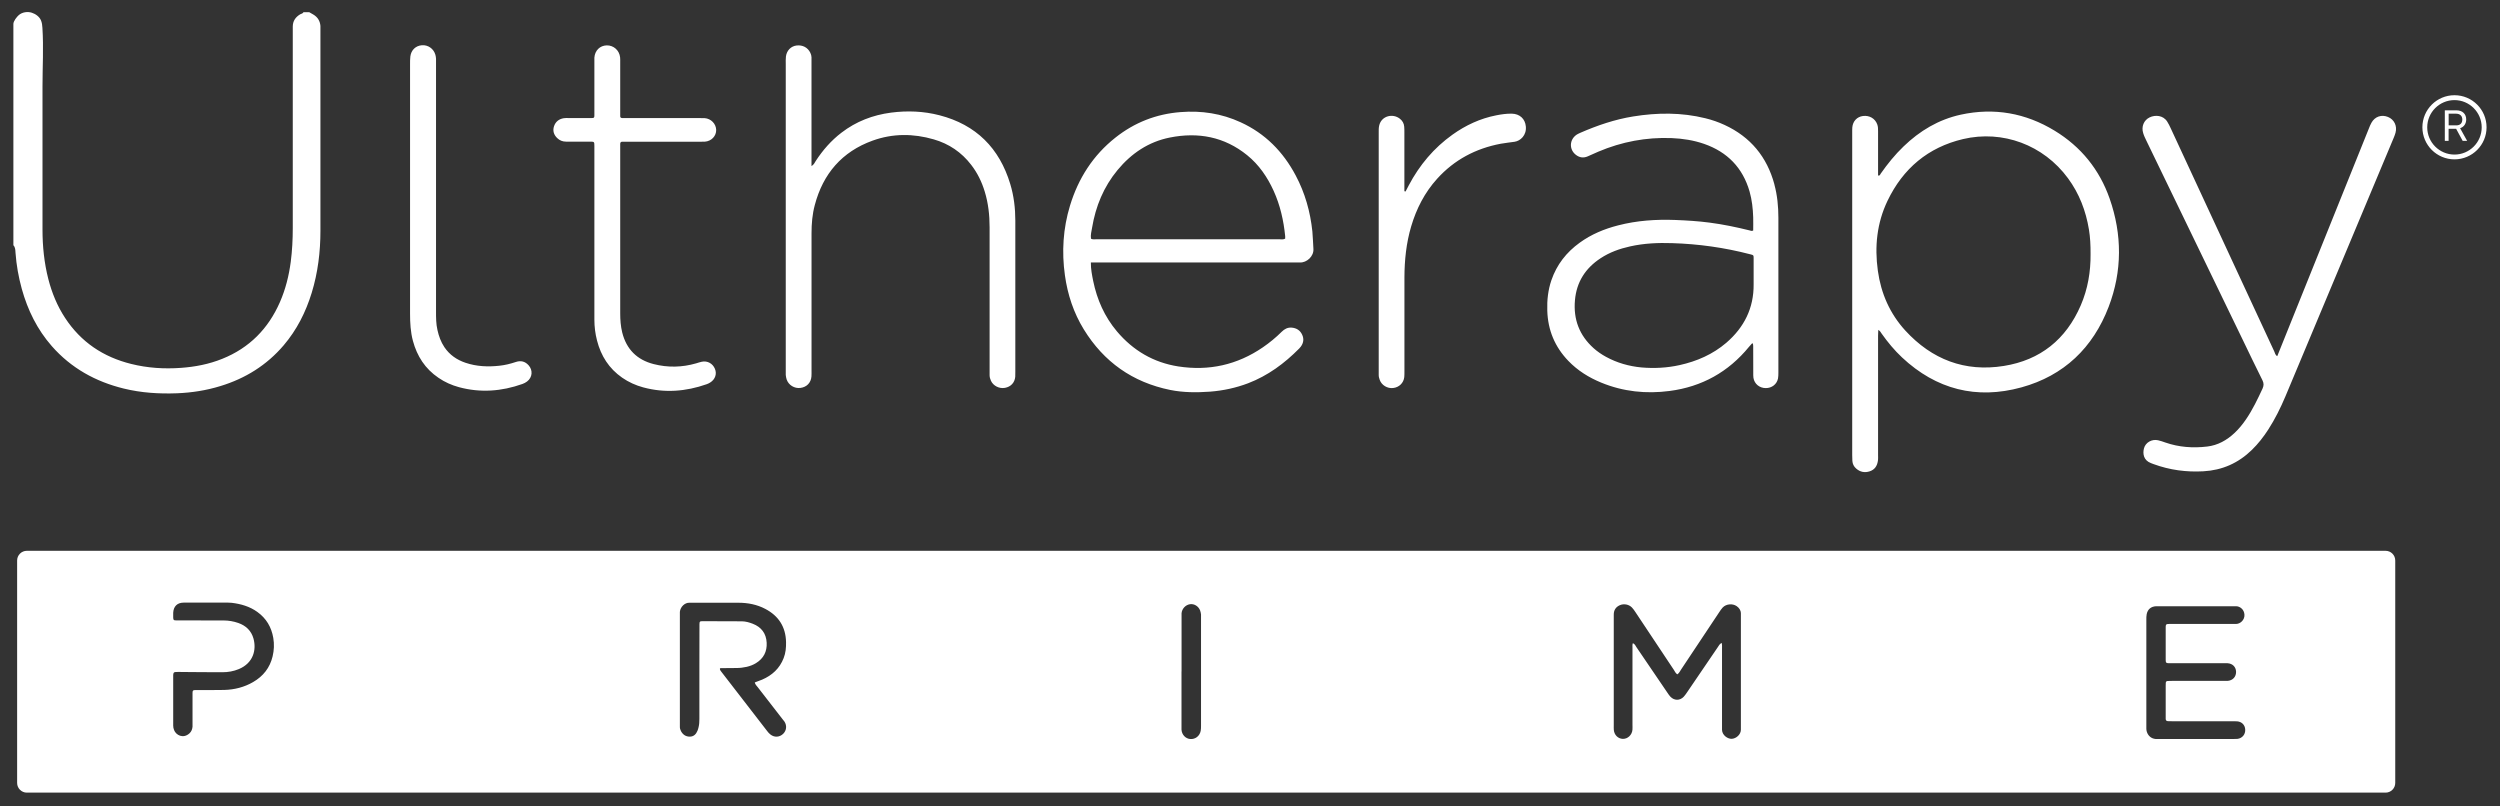 <svg width="93" height="30" viewBox="0 0 93 30" fill="none" xmlns="http://www.w3.org/2000/svg">
<rect x="0" y="0" width="93" height="30" fill="#333333" stroke="none"/>
<path d="M88.743 20.49C88.943 20.49 89.103 20.651 89.103 20.851V29.126C89.103 29.324 88.943 29.486 88.743 29.486H0.998C0.8 29.486 0.637 29.324 0.637 29.126V20.851C0.637 20.651 0.8 20.49 0.998 20.49H88.743ZM44.27 22.476C44.104 22.5 43.968 22.644 43.954 22.814V24.98L43.952 24.979V27.145C43.965 27.333 44.102 27.477 44.277 27.492C44.465 27.506 44.628 27.383 44.666 27.188C44.678 27.125 44.678 27.061 44.678 26.996V22.857C44.671 22.808 44.663 22.758 44.645 22.711C44.584 22.55 44.425 22.455 44.27 22.476ZM80.208 22.552C80.02 22.561 79.895 22.662 79.857 22.845C79.843 22.915 79.844 22.987 79.844 23.059V27.109C79.845 27.145 79.849 27.18 79.86 27.216C79.907 27.372 80.026 27.475 80.185 27.49H83.108C83.151 27.49 83.194 27.491 83.237 27.486C83.415 27.461 83.532 27.317 83.522 27.138C83.514 26.969 83.395 26.847 83.218 26.833C83.16 26.831 83.102 26.831 83.045 26.831H80.837C80.772 26.831 80.707 26.827 80.642 26.827C80.589 26.823 80.564 26.793 80.564 26.743V25.508C80.564 25.471 80.564 25.435 80.567 25.399C80.571 25.358 80.595 25.333 80.637 25.333C80.694 25.329 80.751 25.329 80.81 25.329H82.866C83.061 25.314 83.186 25.175 83.182 24.988C83.176 24.809 83.052 24.683 82.864 24.672H80.678C80.58 24.668 80.567 24.655 80.564 24.556V23.308C80.568 23.222 80.592 23.211 80.698 23.211H83.173C83.342 23.214 83.503 23.058 83.494 22.872C83.486 22.671 83.324 22.549 83.175 22.552H80.208ZM60.709 22.6C60.593 22.481 60.404 22.445 60.249 22.517C60.105 22.584 60.032 22.701 60.032 22.862V26.978C60.032 27.036 60.029 27.094 60.034 27.152C60.049 27.34 60.191 27.481 60.37 27.486C60.55 27.491 60.711 27.341 60.727 27.148C60.733 27.083 60.728 27.019 60.728 26.954V24.093C60.728 24.039 60.72 23.983 60.743 23.925C60.821 23.962 60.843 24.026 60.877 24.077C61.263 24.644 61.648 25.211 62.034 25.778C62.067 25.827 62.099 25.875 62.139 25.917C62.283 26.068 62.491 26.07 62.636 25.917C62.684 25.864 62.726 25.803 62.766 25.744C63.143 25.19 63.52 24.633 63.899 24.079C63.937 24.023 63.967 23.956 64.046 23.915C64.066 23.992 64.059 24.058 64.059 24.119V27.152C64.066 27.351 64.269 27.491 64.423 27.484C64.584 27.475 64.759 27.327 64.761 27.148V22.815C64.757 22.696 64.695 22.612 64.602 22.547C64.448 22.442 64.212 22.465 64.084 22.6C64.035 22.651 63.995 22.715 63.955 22.774C63.484 23.482 63.013 24.194 62.54 24.901C62.497 24.966 62.464 25.041 62.397 25.086C62.331 25.046 62.305 24.976 62.266 24.917C61.789 24.202 61.316 23.487 60.839 22.772C60.799 22.713 60.758 22.651 60.709 22.6ZM25.648 22.422C25.477 22.414 25.309 22.573 25.291 22.762V27.029C25.289 27.089 25.304 27.143 25.331 27.195C25.4 27.327 25.509 27.403 25.659 27.403C25.809 27.403 25.896 27.309 25.948 27.18C25.964 27.141 25.976 27.098 25.986 27.056C26.013 26.952 26.017 26.843 26.017 26.735V24.785C26.017 24.265 26.02 23.745 26.02 23.225C26.02 23.124 26.035 23.108 26.129 23.108C26.618 23.108 27.11 23.109 27.601 23.113C27.738 23.115 27.871 23.153 27.999 23.202C28.322 23.326 28.502 23.563 28.52 23.906C28.538 24.235 28.407 24.496 28.12 24.67C28.015 24.735 27.901 24.777 27.78 24.806C27.652 24.835 27.524 24.85 27.395 24.85C27.207 24.849 27.019 24.852 26.831 24.855C26.813 24.855 26.78 24.85 26.78 24.881C26.779 24.899 26.788 24.92 26.797 24.938C26.806 24.956 26.822 24.975 26.835 24.991C27.404 25.727 27.973 26.464 28.543 27.201C28.577 27.246 28.617 27.291 28.662 27.325C28.81 27.44 28.997 27.428 29.133 27.299C29.259 27.176 29.279 26.995 29.182 26.843C29.162 26.815 29.137 26.787 29.115 26.759C28.805 26.36 28.494 25.96 28.186 25.561C28.148 25.511 28.096 25.468 28.077 25.387C28.176 25.351 28.264 25.319 28.35 25.283C28.723 25.122 29.003 24.867 29.152 24.481C29.228 24.288 29.245 24.088 29.241 23.886C29.229 23.321 28.965 22.911 28.469 22.651C28.157 22.487 27.819 22.422 27.467 22.422H25.648ZM6.826 22.418C6.592 22.42 6.454 22.559 6.443 22.796C6.44 22.853 6.443 22.911 6.443 22.968C6.447 23.064 6.46 23.079 6.561 23.079H7.473L7.469 23.081H8.313C8.503 23.081 8.689 23.113 8.866 23.175C9.148 23.274 9.348 23.462 9.43 23.756C9.545 24.176 9.423 24.664 8.887 24.889C8.69 24.972 8.484 25.007 8.274 25.007C7.776 25.008 7.28 25.001 6.781 24.998C6.702 24.998 6.622 24.994 6.543 24.998C6.467 25.001 6.449 25.025 6.443 25.108V26.991C6.443 27.049 6.454 27.105 6.476 27.159C6.546 27.345 6.812 27.493 7.047 27.282C7.121 27.215 7.153 27.128 7.162 27.033V25.776C7.162 25.688 7.179 25.673 7.26 25.67H7.888C8.039 25.67 8.191 25.67 8.343 25.666C8.724 25.655 9.085 25.565 9.417 25.372C9.792 25.155 10.04 24.841 10.141 24.417C10.195 24.191 10.206 23.963 10.166 23.73C10.097 23.326 9.904 23.001 9.57 22.762C9.287 22.559 8.964 22.467 8.623 22.425C8.58 22.42 8.536 22.418 8.493 22.418C7.939 22.418 7.382 22.416 6.826 22.418ZM72.939 4.266C74.182 3.996 75.35 4.203 76.433 4.862C77.412 5.458 78.1 6.307 78.478 7.386C78.947 8.726 78.95 10.083 78.442 11.414C77.859 12.938 76.778 13.975 75.198 14.41C73.526 14.87 72.029 14.489 70.755 13.296C70.47 13.028 70.222 12.729 69.996 12.409C69.964 12.364 69.942 12.312 69.872 12.272C69.868 12.355 69.864 12.424 69.864 12.492V16.912C69.864 16.991 69.87 17.071 69.857 17.148C69.83 17.332 69.738 17.473 69.554 17.533C69.366 17.594 69.197 17.56 69.049 17.43C68.964 17.356 68.915 17.26 68.908 17.146C68.903 17.076 68.902 17.003 68.902 16.931V4.93C68.902 4.866 68.901 4.801 68.906 4.738C68.926 4.507 69.082 4.344 69.302 4.315C69.545 4.285 69.755 4.409 69.834 4.628C69.865 4.712 69.864 4.797 69.864 4.884V6.527C69.935 6.549 69.94 6.489 69.962 6.46C70.215 6.099 70.491 5.756 70.811 5.449C71.415 4.866 72.113 4.447 72.939 4.266ZM79.967 4.366C80.174 4.267 80.469 4.285 80.62 4.523C80.67 4.601 80.712 4.687 80.751 4.772C81.529 6.446 82.306 8.122 83.082 9.798C83.589 10.89 84.095 11.984 84.603 13.074C84.63 13.135 84.64 13.21 84.714 13.249C84.937 12.692 85.161 12.139 85.383 11.585C86.294 9.317 87.208 7.05 88.121 4.782C88.15 4.708 88.179 4.634 88.219 4.565C88.347 4.336 88.59 4.253 88.831 4.35C89.064 4.444 89.181 4.683 89.114 4.935C89.098 4.998 89.073 5.058 89.05 5.117C87.707 8.323 86.365 11.53 85.022 14.735C84.84 15.168 84.631 15.59 84.377 15.983C84.2 16.256 84.001 16.512 83.767 16.739C83.265 17.228 82.665 17.494 81.967 17.532C81.332 17.568 80.714 17.485 80.116 17.266C80.082 17.254 80.049 17.241 80.016 17.228C79.735 17.123 79.706 16.873 79.755 16.681C79.811 16.461 80.048 16.325 80.282 16.378C80.373 16.398 80.463 16.431 80.552 16.462C81.059 16.638 81.582 16.674 82.111 16.611C82.503 16.564 82.835 16.378 83.122 16.109C83.286 15.956 83.427 15.782 83.554 15.596C83.799 15.237 83.984 14.847 84.167 14.454C84.216 14.345 84.218 14.257 84.164 14.148C83.91 13.639 83.663 13.125 83.416 12.612C82.224 10.151 81.033 7.692 79.844 5.231C79.801 5.141 79.755 5.049 79.727 4.953C79.65 4.709 79.752 4.469 79.967 4.366ZM0.702 0.559C0.832 0.449 1.027 0.422 1.186 0.474C1.326 0.519 1.468 0.621 1.525 0.76C1.561 0.846 1.573 0.942 1.578 1.038C1.625 1.758 1.581 2.497 1.581 3.219V8.538C1.581 9.161 1.643 9.777 1.798 10.382C1.93 10.894 2.128 11.38 2.421 11.826C3.011 12.727 3.844 13.282 4.882 13.539C5.488 13.69 6.104 13.73 6.729 13.685C7.258 13.647 7.773 13.548 8.266 13.349C9.275 12.945 9.981 12.228 10.414 11.237C10.623 10.759 10.748 10.255 10.816 9.739C10.87 9.324 10.891 8.905 10.891 8.486V0.991C10.891 0.783 10.992 0.638 11.165 0.533C11.207 0.508 11.264 0.507 11.289 0.455H11.506C11.555 0.482 11.606 0.509 11.654 0.54C11.815 0.635 11.904 0.777 11.92 0.963V8.587C11.92 9.37 11.826 10.141 11.595 10.894C11.374 11.613 11.042 12.271 10.553 12.845C9.921 13.586 9.128 14.078 8.202 14.361C7.675 14.524 7.135 14.608 6.584 14.63C5.918 14.655 5.257 14.614 4.607 14.455C3.557 14.198 2.648 13.696 1.928 12.877C1.384 12.258 1.031 11.537 0.811 10.748C0.69 10.309 0.61 9.861 0.577 9.406C0.57 9.307 0.574 9.204 0.498 9.123V0.888C0.5 0.784 0.626 0.624 0.702 0.559ZM60.754 4.332C61.653 4.187 62.55 4.179 63.44 4.399C63.686 4.459 63.925 4.542 64.154 4.648C65.12 5.094 65.732 5.837 66.008 6.86H66.006C66.116 7.266 66.156 7.682 66.156 8.102C66.158 10.023 66.158 11.944 66.156 13.865C66.156 13.937 66.154 14.009 66.142 14.08C66.098 14.295 65.912 14.439 65.686 14.437C65.454 14.437 65.265 14.282 65.228 14.058C65.219 13.993 65.221 13.928 65.221 13.863C65.219 13.531 65.219 13.199 65.219 12.867C65.219 12.84 65.215 12.811 65.21 12.784C65.208 12.778 65.179 12.771 65.176 12.775C65.136 12.817 65.099 12.86 65.062 12.903C64.295 13.84 63.309 14.387 62.11 14.544C61.235 14.659 60.382 14.57 59.562 14.232C59.102 14.043 58.688 13.784 58.342 13.425C57.84 12.903 57.58 12.28 57.559 11.554C57.546 11.17 57.587 10.79 57.712 10.424C57.911 9.844 58.27 9.386 58.763 9.03C59.196 8.716 59.68 8.515 60.194 8.384C60.893 8.203 61.605 8.156 62.321 8.183C62.745 8.2 63.171 8.225 63.594 8.281C64.096 8.346 64.589 8.449 65.08 8.57C65.122 8.581 65.161 8.604 65.219 8.575C65.219 8.416 65.224 8.252 65.219 8.086C65.208 7.761 65.174 7.438 65.084 7.124C64.829 6.239 64.258 5.654 63.392 5.352C63.002 5.217 62.596 5.154 62.183 5.137C61.238 5.101 60.33 5.273 59.46 5.641C59.326 5.697 59.196 5.758 59.065 5.816C58.913 5.883 58.768 5.867 58.635 5.769C58.362 5.571 58.375 5.188 58.66 5.004C58.703 4.977 58.75 4.959 58.795 4.937C59.425 4.663 60.073 4.442 60.754 4.332ZM43.916 4.17C44.694 4.108 45.444 4.222 46.153 4.549C47.067 4.967 47.733 5.646 48.2 6.527C48.547 7.179 48.743 7.876 48.82 8.609C48.842 8.826 48.843 9.043 48.859 9.258C48.879 9.53 48.615 9.777 48.355 9.764H40.58C40.577 10.014 40.623 10.232 40.666 10.449C40.809 11.148 41.09 11.782 41.551 12.329C42.152 13.04 42.91 13.486 43.831 13.631C44.972 13.808 46.026 13.574 46.981 12.919C47.231 12.747 47.466 12.554 47.681 12.34C47.783 12.239 47.899 12.177 48.047 12.187C48.229 12.202 48.365 12.287 48.44 12.451C48.514 12.608 48.491 12.76 48.387 12.899C48.37 12.922 48.351 12.944 48.331 12.964C47.782 13.52 47.166 13.975 46.43 14.257C45.975 14.43 45.503 14.531 45.02 14.569C44.521 14.605 44.024 14.605 43.531 14.506C42.13 14.22 41.062 13.464 40.316 12.251C39.937 11.633 39.715 10.96 39.615 10.243C39.492 9.364 39.546 8.499 39.804 7.65C40.112 6.638 40.659 5.779 41.495 5.118C42.205 4.556 43.012 4.24 43.916 4.17ZM22.57 1.688C22.828 1.683 23.041 1.875 23.068 2.135C23.074 2.192 23.072 2.251 23.072 2.308V4.323C23.072 4.364 23.094 4.389 23.139 4.391C23.197 4.391 23.255 4.393 23.312 4.393H26.04C26.098 4.393 26.156 4.392 26.214 4.395C26.448 4.412 26.636 4.604 26.642 4.832C26.647 5.061 26.465 5.252 26.221 5.27C26.163 5.274 26.105 5.272 26.048 5.272H23.146C23.091 5.272 23.072 5.305 23.072 5.355V11.659C23.072 11.897 23.089 12.133 23.146 12.366C23.302 12.992 23.695 13.385 24.316 13.544C24.843 13.679 25.374 13.668 25.898 13.516C25.966 13.496 26.035 13.471 26.105 13.457C26.315 13.412 26.512 13.52 26.595 13.72C26.674 13.908 26.607 14.11 26.423 14.227C26.381 14.254 26.335 14.277 26.288 14.293C25.514 14.565 24.726 14.627 23.926 14.41C23.646 14.334 23.383 14.215 23.145 14.05C22.654 13.709 22.355 13.238 22.209 12.666C22.144 12.413 22.111 12.157 22.111 11.895V5.435C22.11 5.271 22.11 5.269 21.943 5.269C21.647 5.269 21.352 5.267 21.056 5.269C20.926 5.269 20.817 5.224 20.725 5.134C20.6 5.011 20.555 4.862 20.609 4.698C20.665 4.527 20.794 4.426 20.973 4.397C21.029 4.388 21.088 4.391 21.145 4.391H22.013C22.099 4.391 22.111 4.379 22.111 4.289V2.143C22.13 1.878 22.318 1.694 22.57 1.688ZM15.691 1.683C15.922 1.664 16.132 1.81 16.197 2.039C16.212 2.088 16.216 2.139 16.22 2.187V11.587C16.22 11.818 16.22 12.049 16.273 12.276C16.323 12.504 16.401 12.719 16.531 12.914C16.724 13.201 16.993 13.385 17.316 13.495C17.728 13.634 18.15 13.652 18.578 13.605C18.786 13.584 18.99 13.532 19.189 13.466C19.371 13.404 19.529 13.441 19.661 13.585C19.831 13.771 19.808 14.041 19.605 14.193C19.555 14.231 19.495 14.262 19.434 14.284C18.659 14.56 17.872 14.618 17.074 14.403C16.802 14.329 16.545 14.215 16.311 14.054C15.816 13.719 15.514 13.251 15.36 12.678C15.272 12.348 15.254 12.009 15.254 11.67V2.382C15.254 2.288 15.254 2.194 15.265 2.1C15.295 1.862 15.462 1.703 15.691 1.683ZM56.24 4.228C56.531 4.235 56.734 4.416 56.761 4.703C56.793 5.033 56.558 5.243 56.342 5.274C56.17 5.298 55.999 5.317 55.827 5.347C54.898 5.523 54.101 5.943 53.462 6.649C52.998 7.162 52.691 7.762 52.496 8.421C52.312 9.042 52.247 9.679 52.245 10.324C52.243 11.487 52.245 12.65 52.245 13.812C52.245 13.884 52.246 13.956 52.239 14.028C52.214 14.248 52.046 14.409 51.826 14.434C51.613 14.46 51.398 14.332 51.326 14.133C51.305 14.072 51.286 14.011 51.288 13.944V4.954C51.288 4.853 51.283 4.754 51.31 4.653C51.403 4.303 51.819 4.212 52.077 4.418C52.171 4.492 52.228 4.591 52.237 4.714C52.243 4.786 52.243 4.858 52.243 4.93V7.113C52.256 7.117 52.271 7.121 52.283 7.123H52.286V7.125C52.326 7.049 52.366 6.973 52.405 6.897C52.803 6.144 53.335 5.508 54.03 5.011C54.523 4.659 55.062 4.407 55.661 4.29C55.852 4.252 56.045 4.225 56.24 4.228ZM29.628 1.693C29.857 1.664 30.052 1.768 30.145 1.965C30.171 2.019 30.186 2.073 30.188 2.131V6.171L30.191 6.178C30.283 6.117 30.309 6.047 30.345 5.989C30.607 5.586 30.919 5.229 31.302 4.936C31.847 4.517 32.468 4.279 33.145 4.19C33.751 4.111 34.356 4.134 34.95 4.288C36.31 4.64 37.177 5.508 37.581 6.844C37.716 7.288 37.77 7.747 37.77 8.211V13.823C37.77 13.888 37.77 13.953 37.767 14.017C37.747 14.236 37.602 14.388 37.386 14.428C37.173 14.467 36.951 14.355 36.864 14.166C36.834 14.101 36.813 14.03 36.813 13.956V8.455C36.813 8.003 36.765 7.561 36.633 7.13C36.523 6.767 36.361 6.433 36.128 6.132C35.769 5.664 35.301 5.348 34.737 5.185C33.975 4.963 33.208 4.961 32.459 5.232C31.322 5.644 30.619 6.462 30.311 7.625C30.218 7.968 30.189 8.32 30.189 8.676V13.787C30.189 13.859 30.191 13.931 30.186 14.003C30.168 14.239 30.009 14.402 29.774 14.431C29.552 14.459 29.335 14.326 29.263 14.115C29.245 14.061 29.236 14.003 29.23 13.945V2.38C29.23 2.286 29.225 2.189 29.237 2.097C29.268 1.875 29.424 1.72 29.628 1.693ZM62.209 9.045C61.682 9.027 61.157 9.05 60.639 9.166C60.249 9.252 59.877 9.386 59.543 9.606C58.978 9.976 58.646 10.491 58.588 11.172C58.526 11.881 58.752 12.477 59.284 12.954C59.423 13.078 59.579 13.185 59.745 13.275C60.155 13.499 60.598 13.625 61.062 13.669C61.538 13.71 62.013 13.686 62.48 13.582C63.125 13.439 63.715 13.182 64.219 12.751C64.883 12.178 65.244 11.462 65.235 10.572V9.598C65.234 9.492 65.231 9.493 65.136 9.466C65.121 9.462 65.107 9.459 65.095 9.456C64.149 9.21 63.186 9.075 62.209 9.045ZM76.93 6.632C76.016 5.388 74.496 4.828 73.027 5.173C71.724 5.481 70.791 6.269 70.215 7.471C69.82 8.296 69.731 9.172 69.856 10.071C69.973 10.916 70.303 11.669 70.879 12.298C71.867 13.374 73.093 13.846 74.543 13.613C75.9 13.396 76.855 12.626 77.402 11.364C77.671 10.745 77.775 10.093 77.769 9.454C77.771 9.125 77.756 8.828 77.708 8.536C77.594 7.843 77.349 7.202 76.93 6.632ZM46.394 5.773C45.545 5.085 44.571 4.907 43.52 5.116C42.728 5.273 42.087 5.705 41.574 6.324C41.056 6.95 40.757 7.676 40.625 8.473C40.603 8.607 40.563 8.741 40.585 8.88C40.655 8.918 40.73 8.9 40.8 8.9H47.574C47.652 8.9 47.733 8.923 47.809 8.875C47.809 8.844 47.81 8.815 47.809 8.788C47.751 8.203 47.623 7.635 47.379 7.098C47.146 6.586 46.834 6.129 46.394 5.773ZM91.307 3.542C91.965 3.542 92.5 4.076 92.5 4.735C92.5 5.394 91.965 5.928 91.307 5.928C90.649 5.928 90.113 5.394 90.113 4.735C90.113 4.076 90.648 3.542 91.307 3.542ZM91.307 3.724C90.748 3.724 90.293 4.179 90.293 4.737C90.293 5.295 90.747 5.75 91.307 5.75C91.866 5.75 92.319 5.295 92.319 4.737C92.319 4.179 91.864 3.724 91.307 3.724ZM91.382 4.104C91.6 4.104 91.743 4.238 91.743 4.442C91.743 4.601 91.658 4.724 91.516 4.769L91.777 5.24H91.611L91.368 4.791H91.088V5.24H90.947V4.106L90.949 4.104H91.382ZM91.09 4.663H91.369V4.664C91.516 4.664 91.597 4.587 91.598 4.448C91.598 4.309 91.509 4.229 91.362 4.229H91.09V4.663Z" fill="white"/>
</svg>
